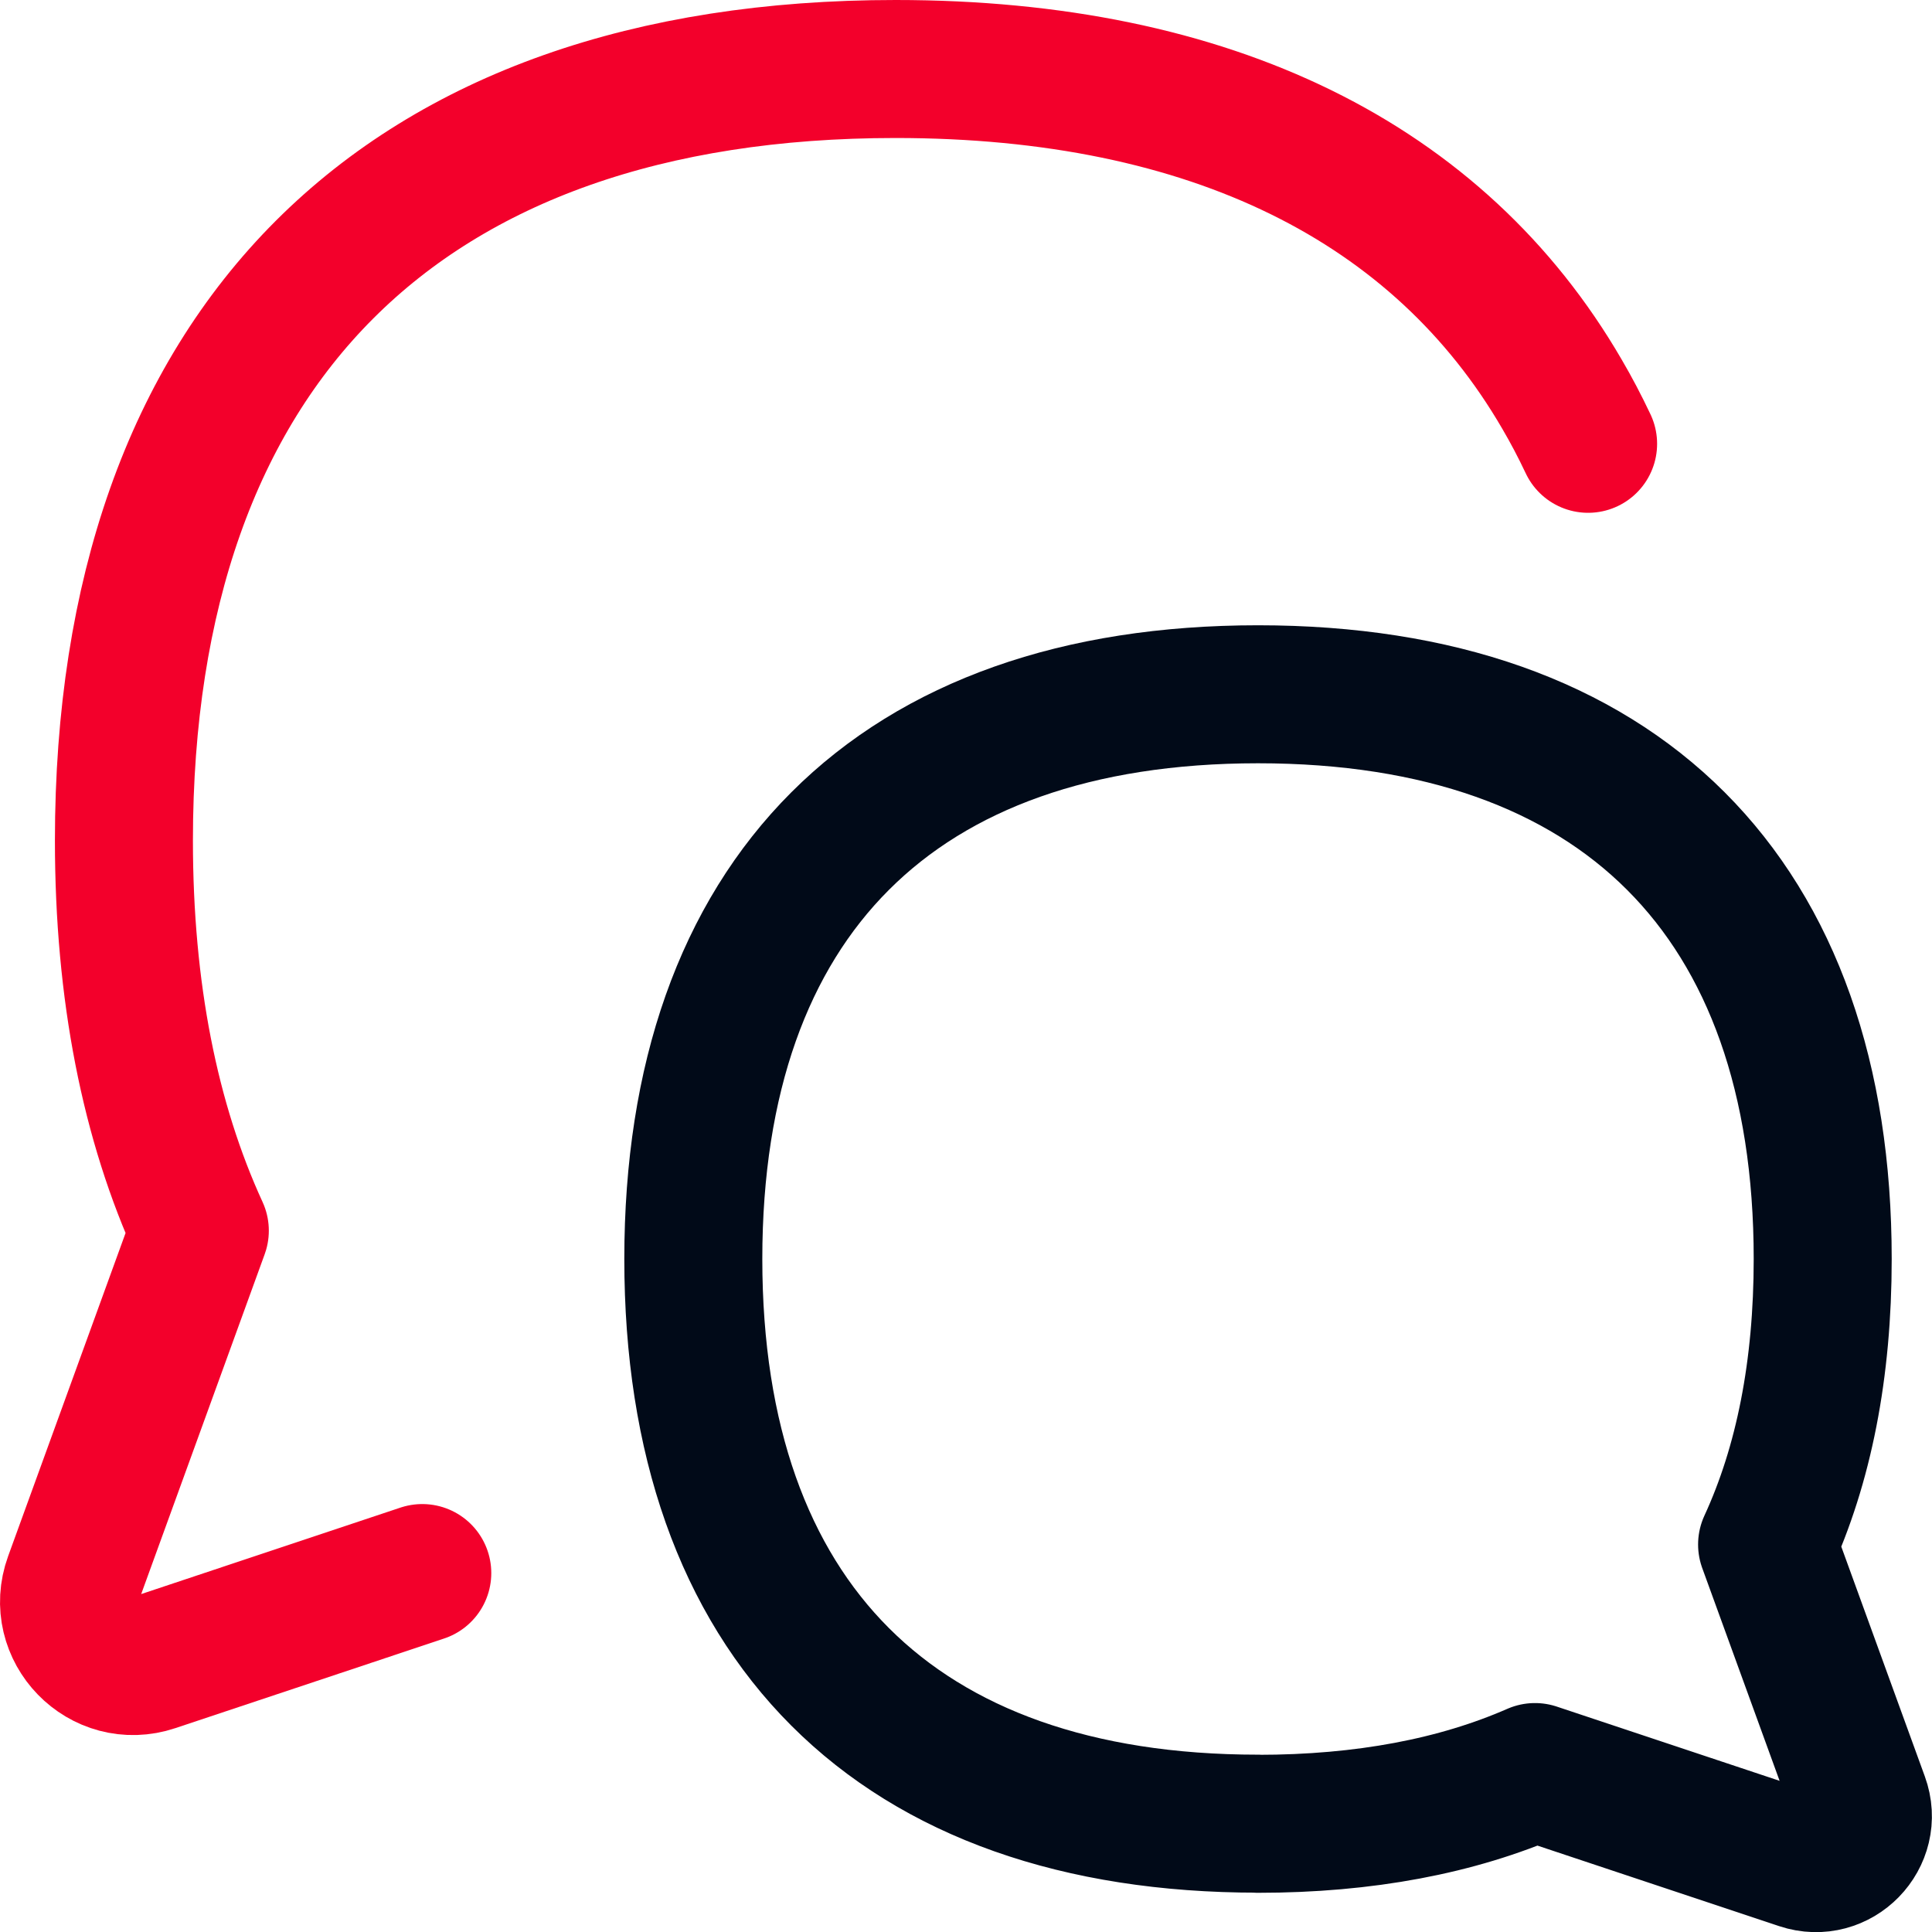 <svg xmlns="http://www.w3.org/2000/svg" fill="none" viewBox="0 0 14 14" id="Chat-Two-Bubbles-Oval--Streamline-Flex-Neon" height="14" width="14">
  <desc>
    Chat Two Bubbles Oval Streamline Icon: https://streamlinehq.com
  </desc>
  <g id="chat-two-bubbles-oval--messages-message-bubble-chat-oval-conversation">
    <path id="Vector" stroke="#010a18" stroke-linecap="round" stroke-linejoin="round" d="M9.116 13.215c-2.619 0 -4.092 -1.473 -4.092 -4.092 0 -2.619 1.473 -4.092 4.092 -4.092 2.619 0 4.092 1.473 4.092 4.092 0 0.8 -0.137 1.492 -0.403 2.069l0.673 1.851c0.098 0.268 -0.158 0.53 -0.428 0.44l-1.927 -0.642c-0.564 0.247 -1.236 0.375 -2.008 0.375Z" stroke-width="1"></path>
    <path id="Subtract" stroke="#f3002b" stroke-linecap="round" stroke-linejoin="round" d="M11.508 3.216c-0.059 -0.125 -0.122 -0.245 -0.19 -0.361C10.428 1.324 8.779 0.5 6.49 0.5 2.911 0.5 0.898 2.513 0.898 6.091c0 1.092 0.188 2.039 0.55 2.827l-0.919 2.529c-0.133 0.366 0.215 0.725 0.585 0.601l1.946 -0.649" stroke-width="1"></path>
  </g>
</svg>